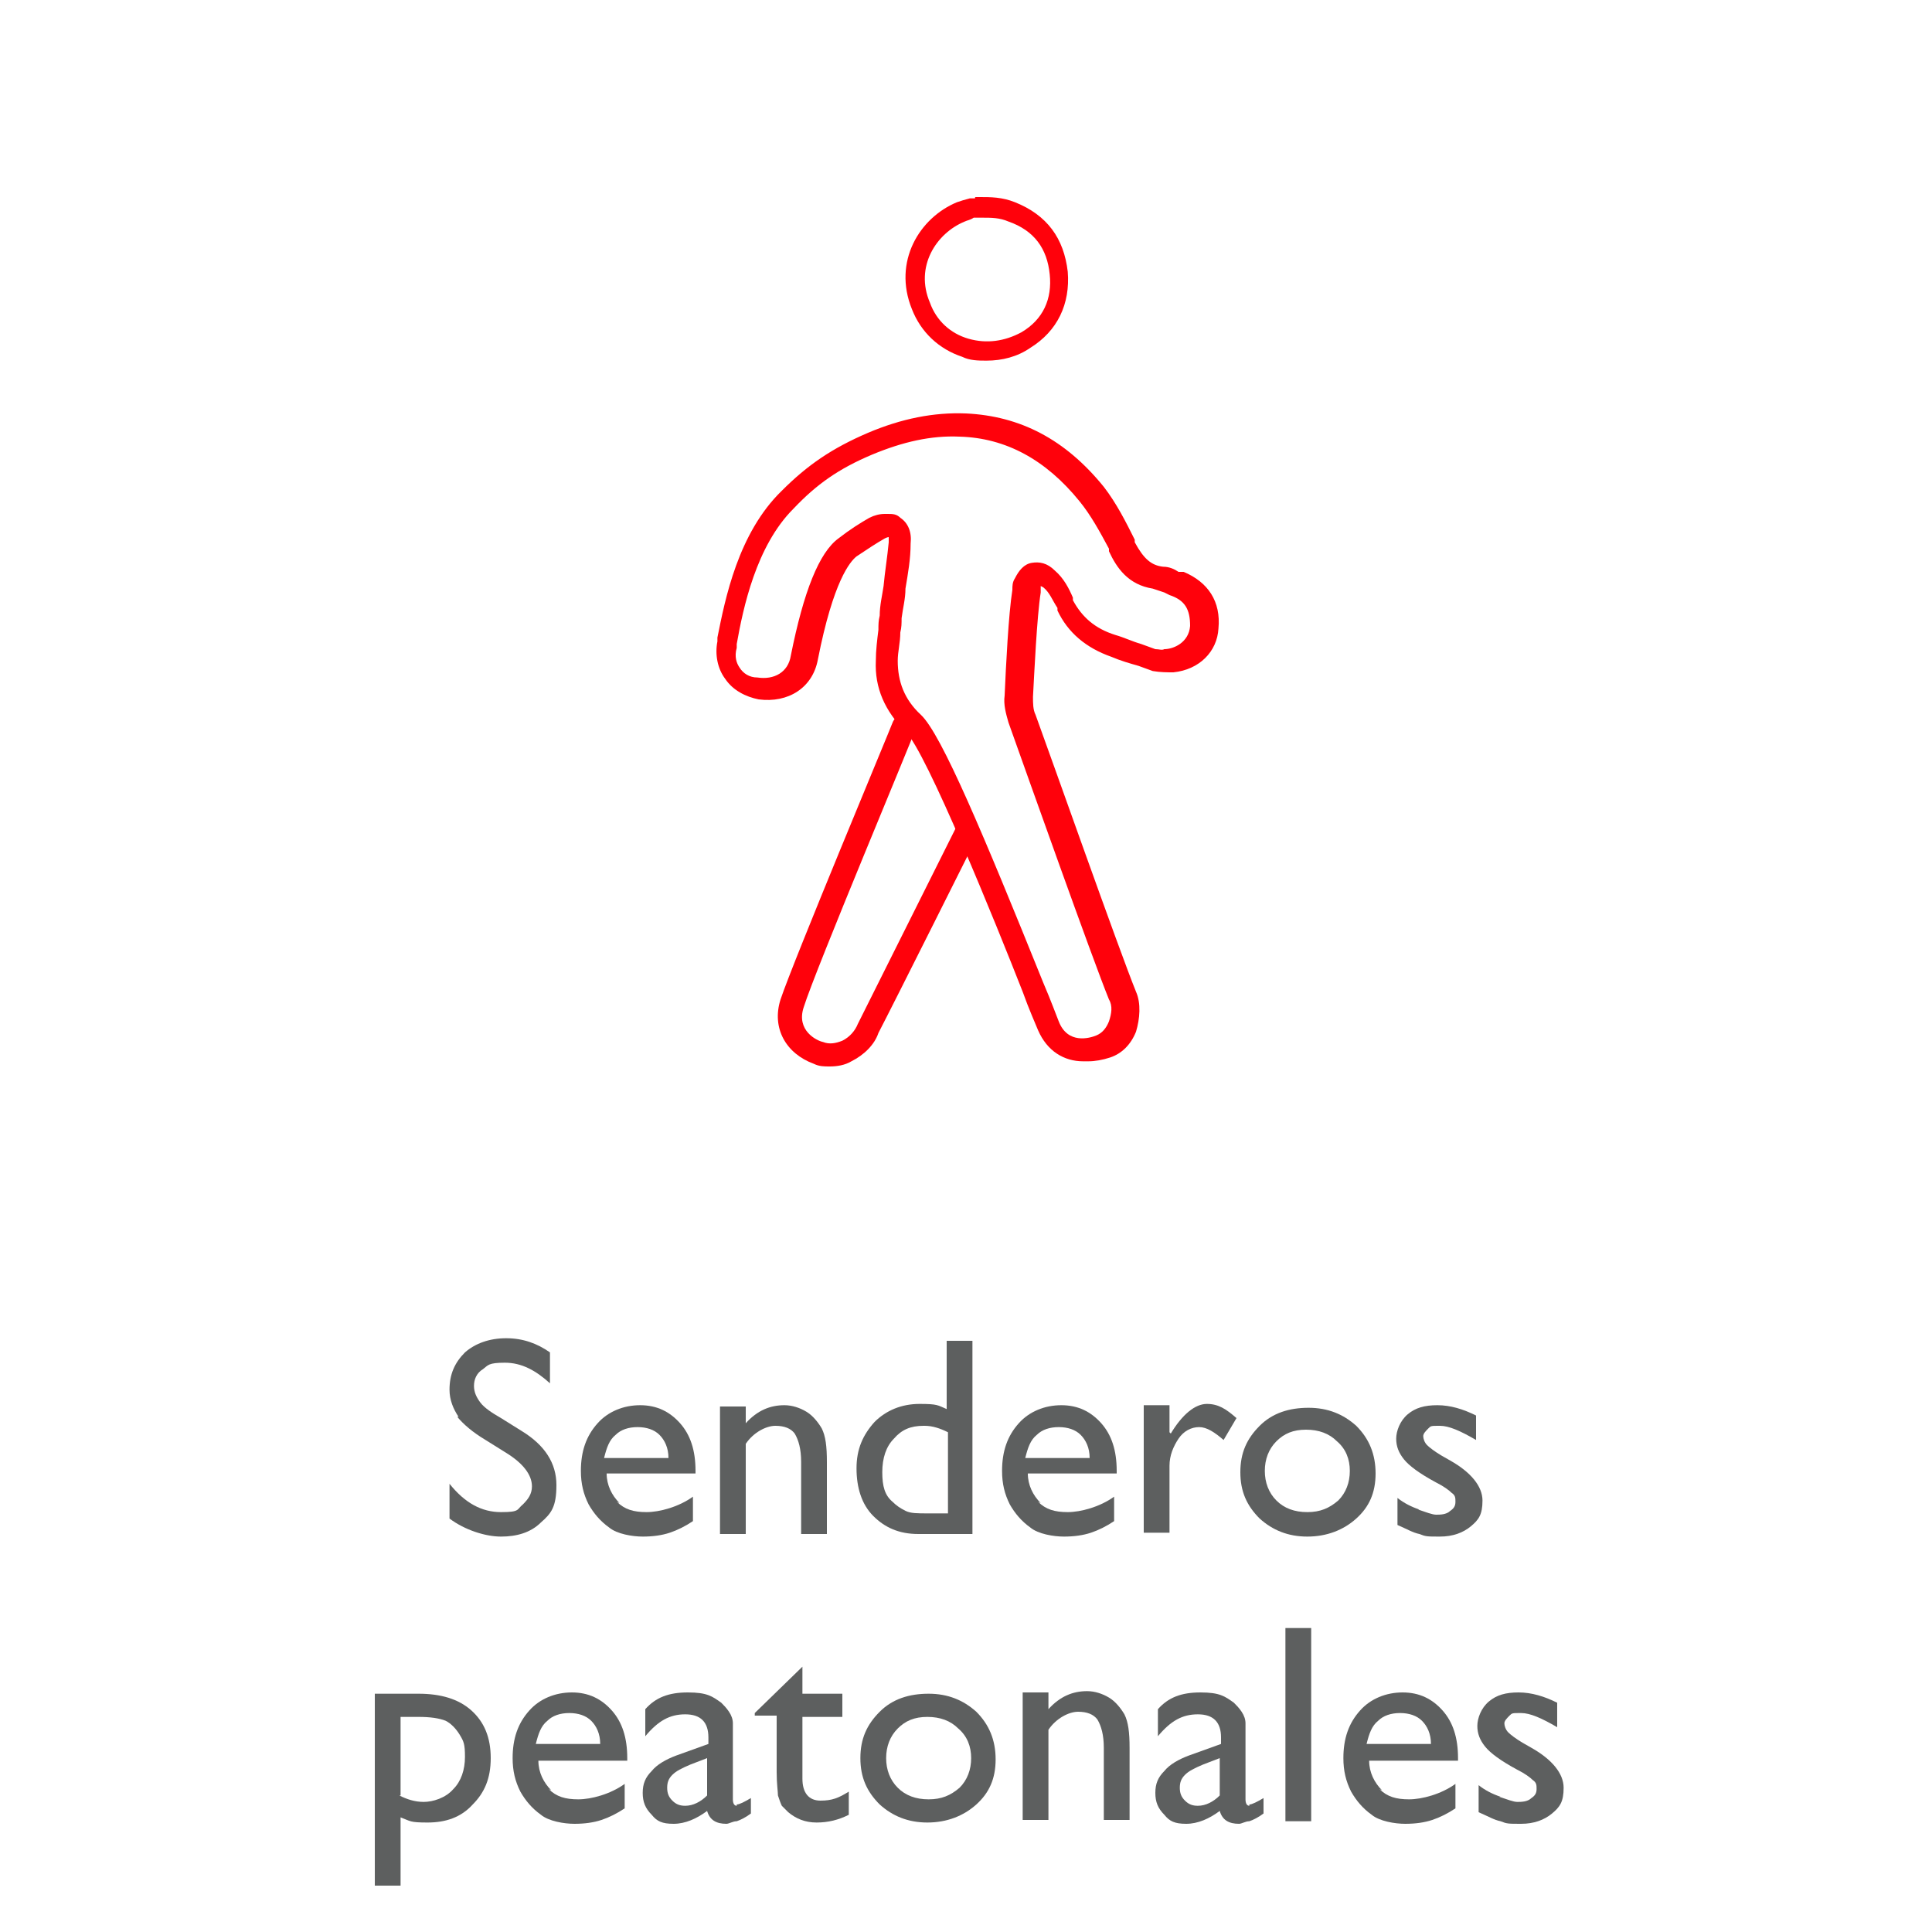 <?xml version="1.0" encoding="UTF-8"?>
<svg xmlns="http://www.w3.org/2000/svg" xmlns:xlink="http://www.w3.org/1999/xlink" id="Capa_1" data-name="Capa 1" width="150" height="150" version="1.1" viewBox="0 0 150 150">
  <defs>
    <clipPath id="clippath">
      <rect x="39.4" y="13.5" width="71.2" height="71.2" style="fill: none; stroke-width: 0px;"></rect>
    </clipPath>
  </defs>
  <g>
    <path d="M35.6,110c-.4-.6-.7-1.3-.7-2.1,0-1.2.4-2.1,1.2-2.9.8-.7,1.9-1.1,3.2-1.1s2.4.4,3.4,1.1v2.4c-1.1-1-2.2-1.6-3.5-1.6s-1.3.2-1.7.5c-.5.3-.7.8-.7,1.3s.2.9.5,1.3.9.8,1.6,1.2l1.6,1c1.8,1.1,2.7,2.5,2.7,4.2s-.4,2.2-1.2,2.9c-.8.8-1.9,1.1-3.1,1.1s-2.8-.5-4-1.4v-2.7c1.2,1.5,2.5,2.2,4,2.2s1.2-.2,1.7-.6c.4-.4.7-.8.7-1.4,0-.9-.7-1.8-2-2.6l-1.6-1c-1-.6-1.7-1.2-2.2-1.8Z" style="fill: #5d5f5f; stroke-width: 0px;"></path>
    <path d="M47.9,116.6c.6.6,1.3.8,2.3.8s2.5-.4,3.6-1.2v1.9c-.6.4-1.2.7-1.8.9s-1.3.3-2.1.3-2-.2-2.6-.7c-.7-.5-1.2-1.1-1.6-1.8-.4-.8-.6-1.6-.6-2.6,0-1.5.4-2.7,1.3-3.7.8-.9,2-1.4,3.3-1.4s2.3.5,3.1,1.4c.8.9,1.2,2.1,1.2,3.7v.2h-6.9c0,.9.4,1.7,1,2.3ZM51.2,111.4c-.4-.4-1-.6-1.7-.6s-1.3.2-1.7.6c-.5.4-.7,1-.9,1.8h5c0-.8-.3-1.4-.7-1.8Z" style="fill: #5d5f5f; stroke-width: 0px;"></path>
    <path d="M60.9,109.1c.6,0,1.2.2,1.7.5.5.3.9.8,1.2,1.3.3.6.4,1.4.4,2.6v5.6h-2v-5.6c0-1-.2-1.7-.5-2.2-.3-.4-.8-.6-1.5-.6s-1.7.5-2.3,1.4v7h-2v-9.9h2v1.3c.9-1,1.9-1.4,3-1.4Z" style="fill: #5d5f5f; stroke-width: 0px;"></path>
    <path d="M75.5,119.1h-4.2c-1.5,0-2.6-.5-3.5-1.4-.9-.9-1.3-2.2-1.3-3.7s.5-2.6,1.4-3.6c.9-.9,2.1-1.4,3.5-1.4s1.4.1,2.1.4v-5.3h2v15ZM71.7,110.7c-1,0-1.7.3-2.3,1-.6.6-.9,1.5-.9,2.6s.2,1.8.8,2.3c.3.3.6.5,1,.7s.9.2,1.8.2h1.5v-6.3c-.6-.3-1.2-.5-1.8-.5Z" style="fill: #5d5f5f; stroke-width: 0px;"></path>
    <path d="M80.6,116.6c.6.6,1.3.8,2.3.8s2.5-.4,3.6-1.2v1.9c-.6.4-1.2.7-1.8.9-.6.2-1.3.3-2.1.3s-2-.2-2.6-.7c-.7-.5-1.2-1.1-1.6-1.8-.4-.8-.6-1.6-.6-2.6,0-1.5.4-2.7,1.3-3.7.8-.9,2-1.4,3.3-1.4s2.3.5,3.1,1.4c.8.9,1.2,2.1,1.2,3.7v.2h-6.9c0,.9.4,1.7,1,2.3ZM83.9,111.4c-.4-.4-1-.6-1.7-.6s-1.3.2-1.7.6c-.5.4-.7,1-.9,1.8h5c0-.8-.3-1.4-.7-1.8Z" style="fill: #5d5f5f; stroke-width: 0px;"></path>
    <path d="M90.9,111.3c.9-1.5,1.9-2.3,2.8-2.3s1.5.4,2.3,1.1l-1,1.7c-.7-.6-1.3-1-1.9-1s-1.2.3-1.6.9-.7,1.3-.7,2.1v5.2h-2v-9.9h2v2.3-.2Z" style="fill: #5d5f5f; stroke-width: 0px;"></path>
    <path d="M105.3,110.7c1,1,1.5,2.2,1.5,3.7s-.5,2.6-1.5,3.5c-1,.9-2.3,1.4-3.8,1.4s-2.7-.5-3.7-1.4c-1-1-1.5-2.1-1.5-3.6s.5-2.6,1.5-3.6c1-1,2.3-1.4,3.8-1.4s2.7.5,3.7,1.4ZM99.1,111.9c-.6.6-.9,1.4-.9,2.3s.3,1.7.9,2.3c.6.6,1.4.9,2.4.9s1.7-.3,2.4-.9c.6-.6.9-1.4.9-2.3s-.3-1.7-1-2.3c-.6-.6-1.4-.9-2.4-.9s-1.7.3-2.3.9Z" style="fill: #5d5f5f; stroke-width: 0px;"></path>
    <path d="M110.1,117.2c.6.2,1.1.4,1.4.4s.8,0,1.1-.3c.3-.2.4-.4.4-.7s0-.5-.3-.7c-.2-.2-.6-.5-1.2-.8-1.3-.7-2.1-1.3-2.5-1.8-.4-.5-.6-1-.6-1.6s.3-1.4.9-1.9c.6-.5,1.3-.7,2.3-.7s2,.3,3,.8v1.9c-1.2-.7-2.1-1.1-2.8-1.1s-.7,0-.9.2c-.2.2-.4.4-.4.6s.1.5.3.7c.2.2.6.5,1.1.8l.7.4c1.6.9,2.5,2,2.5,3.1s-.3,1.5-.9,2c-.6.5-1.4.8-2.4.8s-1.1,0-1.6-.2c-.5-.1-1-.4-1.7-.7v-2.1c.5.4,1.1.7,1.7.9Z" style="fill: #5d5f5f; stroke-width: 0px;"></path>
    <path d="M32.5,131.5c1.7,0,3.1.4,4.1,1.3,1,.9,1.5,2.1,1.5,3.7s-.5,2.7-1.4,3.6c-.9,1-2.1,1.4-3.5,1.4s-1.3-.1-2.1-.4v5.3h-2v-14.9h3.4ZM31,139.4c.6.3,1.2.5,1.9.5s1.7-.3,2.3-1c.6-.6.9-1.5.9-2.5s-.1-1.2-.4-1.7c-.3-.5-.7-.9-1.1-1.1-.5-.2-1.2-.3-2.1-.3h-1.4v6.1Z" style="fill: #5d5f5f; stroke-width: 0px;"></path>
    <path d="M42.6,138.9c.6.6,1.3.8,2.3.8s2.5-.4,3.6-1.2v1.9c-.6.4-1.2.7-1.8.9s-1.3.3-2.1.3-2-.2-2.6-.7c-.7-.5-1.2-1.1-1.6-1.8-.4-.8-.6-1.6-.6-2.6,0-1.5.4-2.7,1.3-3.7.8-.9,2-1.4,3.3-1.4s2.3.5,3.1,1.4c.8.9,1.2,2.1,1.2,3.7v.2h-6.9c0,.9.4,1.7,1,2.3ZM45.9,133.6c-.4-.4-1-.6-1.7-.6s-1.3.2-1.7.6c-.5.4-.7,1-.9,1.8h5c0-.8-.3-1.4-.7-1.8Z" style="fill: #5d5f5f; stroke-width: 0px;"></path>
    <path d="M57.2,140.1c.2,0,.6-.2,1.1-.5v1.2c-.4.3-.8.5-1.1.6-.3,0-.6.2-.8.2-.8,0-1.3-.3-1.5-1-.8.6-1.7,1-2.6,1s-1.3-.2-1.7-.7c-.5-.5-.7-1-.7-1.7s.2-1.2.7-1.7c.4-.5,1.1-.9,1.9-1.2l2.5-.9v-.5c0-1.2-.6-1.8-1.8-1.8s-2.1.5-3.1,1.7v-2.1c.8-.9,1.8-1.3,3.3-1.3s1.9.3,2.6.8c.2.2.4.4.6.7.2.3.3.6.3.9,0,.3,0,.9,0,1.7v4.2c0,.3.1.5.3.5ZM53.6,137c-.7.3-1.1.5-1.4.8-.3.3-.4.6-.4,1s.1.7.4,1c.3.3.6.4,1,.4.6,0,1.2-.3,1.7-.8v-2.9l-1.3.5Z" style="fill: #5d5f5f; stroke-width: 0px;"></path>
    <path d="M62.3,131.5h3.1v1.8h-3.1v4.8c0,1.1.5,1.7,1.4,1.7s1.4-.2,2.2-.7v1.8c-.8.4-1.6.6-2.5.6s-1.6-.3-2.2-.8c-.2-.2-.3-.3-.5-.5-.1-.2-.2-.5-.3-.8,0-.3-.1-.9-.1-1.8v-4.4h-1.7v-.2l3.7-3.6v2Z" style="fill: #5d5f5f; stroke-width: 0px;"></path>
    <path d="M75.8,132.9c1,1,1.5,2.2,1.5,3.7s-.5,2.6-1.5,3.5c-1,.9-2.3,1.4-3.8,1.4s-2.7-.5-3.7-1.4c-1-1-1.5-2.1-1.5-3.6s.5-2.6,1.5-3.6c1-1,2.3-1.4,3.8-1.4s2.7.5,3.7,1.4ZM69.7,134.2c-.6.6-.9,1.4-.9,2.3s.3,1.7.9,2.3c.6.6,1.4.9,2.4.9s1.7-.3,2.4-.9c.6-.6.9-1.4.9-2.3s-.3-1.7-1-2.3c-.6-.6-1.4-.9-2.4-.9s-1.7.3-2.3.9Z" style="fill: #5d5f5f; stroke-width: 0px;"></path>
    <path d="M84.4,131.3c.6,0,1.2.2,1.7.5.5.3.9.8,1.2,1.3.3.6.4,1.4.4,2.6v5.6h-2v-5.6c0-1-.2-1.7-.5-2.2-.3-.4-.8-.6-1.5-.6s-1.7.5-2.3,1.4v7h-2v-9.9h2v1.3c.9-1,1.9-1.4,3-1.4Z" style="fill: #5d5f5f; stroke-width: 0px;"></path>
    <path d="M97,140.1c.2,0,.6-.2,1.1-.5v1.2c-.4.3-.8.5-1.1.6-.3,0-.6.2-.8.2-.8,0-1.3-.3-1.5-1-.8.6-1.7,1-2.6,1s-1.3-.2-1.7-.7c-.5-.5-.7-1-.7-1.7s.2-1.2.7-1.7c.4-.5,1.1-.9,1.9-1.2l2.5-.9v-.5c0-1.2-.6-1.8-1.8-1.8s-2.1.5-3.1,1.7v-2.1c.8-.9,1.8-1.3,3.3-1.3s1.9.3,2.6.8c.2.2.4.4.6.7.2.3.3.6.3.9,0,.3,0,.9,0,1.7v4.2c0,.3.1.5.3.5ZM93.4,137c-.7.3-1.1.5-1.4.8-.3.3-.4.6-.4,1s.1.7.4,1c.3.3.6.4,1,.4.6,0,1.2-.3,1.7-.8v-2.9l-1.3.5Z" style="fill: #5d5f5f; stroke-width: 0px;"></path>
    <path d="M101.8,141.4h-2v-15h2v15Z" style="fill: #5d5f5f; stroke-width: 0px;"></path>
    <path d="M107.1,138.9c.6.6,1.3.8,2.3.8s2.5-.4,3.6-1.2v1.9c-.6.4-1.2.7-1.8.9-.6.2-1.3.3-2.1.3s-2-.2-2.6-.7c-.7-.5-1.2-1.1-1.6-1.8-.4-.8-.6-1.6-.6-2.6,0-1.5.4-2.7,1.3-3.7.8-.9,2-1.4,3.3-1.4s2.3.5,3.1,1.4c.8.9,1.2,2.1,1.2,3.7v.2h-6.9c0,.9.4,1.7,1,2.3ZM110.4,133.6c-.4-.4-1-.6-1.7-.6s-1.3.2-1.7.6c-.5.4-.7,1-.9,1.8h5c0-.8-.3-1.4-.7-1.8Z" style="fill: #5d5f5f; stroke-width: 0px;"></path>
    <path d="M116.4,139.5c.6.2,1.1.4,1.4.4s.8,0,1.1-.3c.3-.2.4-.4.4-.7s0-.5-.3-.7c-.2-.2-.6-.5-1.2-.8-1.3-.7-2.1-1.3-2.5-1.8-.4-.5-.6-1-.6-1.6s.3-1.4.9-1.9c.6-.5,1.3-.7,2.3-.7s2,.3,3,.8v1.9c-1.2-.7-2.1-1.1-2.8-1.1s-.7,0-.9.2c-.2.2-.4.4-.4.6s.1.5.3.7c.2.2.6.5,1.1.8l.7.4c1.6.9,2.5,2,2.5,3.1s-.3,1.5-.9,2c-.6.5-1.4.8-2.4.8s-1.1,0-1.6-.2c-.5-.1-1-.4-1.7-.7v-2.1c.5.4,1.1.7,1.7.9Z" style="fill: #5d5f5f; stroke-width: 0px;"></path>
  </g>
  <g style="clip-path: url(#clippath);">
    <g>
      <path d="M84.1,82.4c-1.5,0-2.8-.8-3.5-2.4-.2-.5-.7-1.6-1.2-3-2-5.1-7.5-18.7-9.1-20.2-1.6-1.6-2.4-3.4-2.3-5.5,0-.8.1-1.6.2-2.4,0-.4,0-.7.1-1.1,0-.8.2-1.6.3-2.3.1-1.1.3-2.3.4-3.4,0-.2,0-.4,0-.4,0,0-.1,0-.3.1-.7.4-1.3.8-2.2,1.4-.5.4-1.8,1.9-3,8-.4,2.2-2.3,3.4-4.6,3.1-1-.2-2-.7-2.6-1.6-.6-.8-.8-1.9-.6-2.9v-.3c.6-3,1.6-8.1,5-11.4,2-2,3.9-3.3,6.7-4.5,2.6-1.1,5.1-1.6,7.6-1.5,4.2.2,7.7,2,10.7,5.7,1,1.3,1.7,2.7,2.4,4.1v.2c.7,1.3,1.3,1.8,2.2,1.9.5,0,.9.2,1.2.4h.4c1.9.8,2.9,2.3,2.7,4.4-.1,1.8-1.5,3.2-3.5,3.4,0,0,0,0,0,0-.5,0-1,0-1.6-.1l-1.1-.4c-.7-.2-1.4-.4-2.1-.7-2-.7-3.4-1.9-4.2-3.6v-.2c-.4-.6-.6-1.2-1.1-1.6,0,0-.2-.1-.2-.1,0,0,0,0,0,.1,0,.1,0,.3,0,.4-.3,1.9-.5,6.3-.6,8.1,0,.5,0,1,.2,1.4,1.1,3,6.5,18.3,7.8,21.5.4.9.3,2.1,0,3.1-.4,1-1.1,1.7-2,2-.6.2-1.2.3-1.7.3ZM68.9,39.9c.4,0,.7,0,1,.3.6.4.9,1.1.8,2,0,1.2-.2,2.3-.4,3.5,0,.8-.2,1.5-.3,2.3,0,.4,0,.7-.1,1.1,0,.8-.2,1.5-.2,2.2,0,1.6.5,3,1.8,4.2,1.6,1.5,4.9,9.4,9.5,20.8.6,1.4,1,2.5,1.2,3,.7,1.8,2.4,1.3,2.9,1.1.5-.2.8-.6,1-1.1.2-.6.3-1.2,0-1.7-1.3-3.2-6.3-17.3-7.8-21.5-.2-.7-.4-1.4-.3-2.1.1-2.3.3-6.3.6-8.2,0-.3,0-.6.2-.9.3-.6.7-1.1,1.3-1.2.6-.1,1.2,0,1.8.6.7.6,1.1,1.4,1.4,2.1v.2c.7,1.3,1.7,2.2,3.3,2.7.7.2,1.3.5,2,.7l1.1.4c.3,0,.5.1.7,0,0,0,0,0,0,0,0,0,0,0,0,0,.7,0,1.9-.5,2-1.8,0-1.3-.4-2-1.6-2.4l-.4-.2c-.3-.1-.6-.2-.9-.3-1.9-.3-2.8-1.6-3.4-2.9v-.2c-.7-1.3-1.4-2.6-2.3-3.7-2.6-3.2-5.7-4.9-9.3-5-2.2-.1-4.4.4-6.8,1.4-2.6,1.1-4.3,2.3-6.1,4.2-2.9,2.9-3.9,7.7-4.4,10.5v.3c-.2.7,0,1.2.2,1.5.3.5.8.8,1.4.8,1.3.2,2.4-.4,2.6-1.7,1-5,2.2-8,3.7-9.1.9-.7,1.7-1.2,2.4-1.6.4-.2.8-.3,1.2-.3Z" style="fill: #ff010b; stroke-width: 0px;"></path>
      <path d="M64.4,82.8c-.4,0-.8,0-1.2-.2-2.2-.8-3.3-2.8-2.6-5,1-3,8.4-20.7,8.7-21.5.2-.5.7-.7,1.2-.5.5.2.7.7.5,1.2,0,.2-7.7,18.5-8.6,21.4-.6,1.8,1,2.6,1.5,2.7.5.2,1,.1,1.5-.1.6-.3,1-.8,1.2-1.3,1.1-2.2,7.6-15.2,7.6-15.2l1.6.8s-6.5,13-7.6,15.1c-.3.9-1.1,1.7-2.1,2.2-.5.3-1.1.4-1.7.4Z" style="fill: #ff010b; stroke-width: 0px;"></path>
      <path d="M76.6,28c-.6,0-1.3,0-1.9-.3-1.8-.6-3.2-1.9-3.9-3.7-1.5-3.7.6-7.1,3.5-8.3.3-.1.6-.2,1-.3h.4c0-.1,0-.1.1-.1,0,0,.1,0,.1,0h.2c.8,0,1.7,0,2.7.4,2.5,1,3.8,2.8,4.1,5.4.2,2.5-.8,4.6-2.9,5.9-1,.7-2.2,1-3.4,1ZM76,16.9h-.4c-.3.2-.5.2-.7.3-2.2.9-3.9,3.5-2.7,6.3.5,1.4,1.6,2.4,3,2.8,1.4.4,2.8.2,4.1-.5,1.7-1,2.4-2.6,2.2-4.5-.2-2-1.2-3.4-3.2-4.1-.7-.3-1.3-.3-2.1-.3h-.2Z" style="fill: #ff010b; stroke-width: 0px;"></path>
    </g>
  </g>
</svg>
